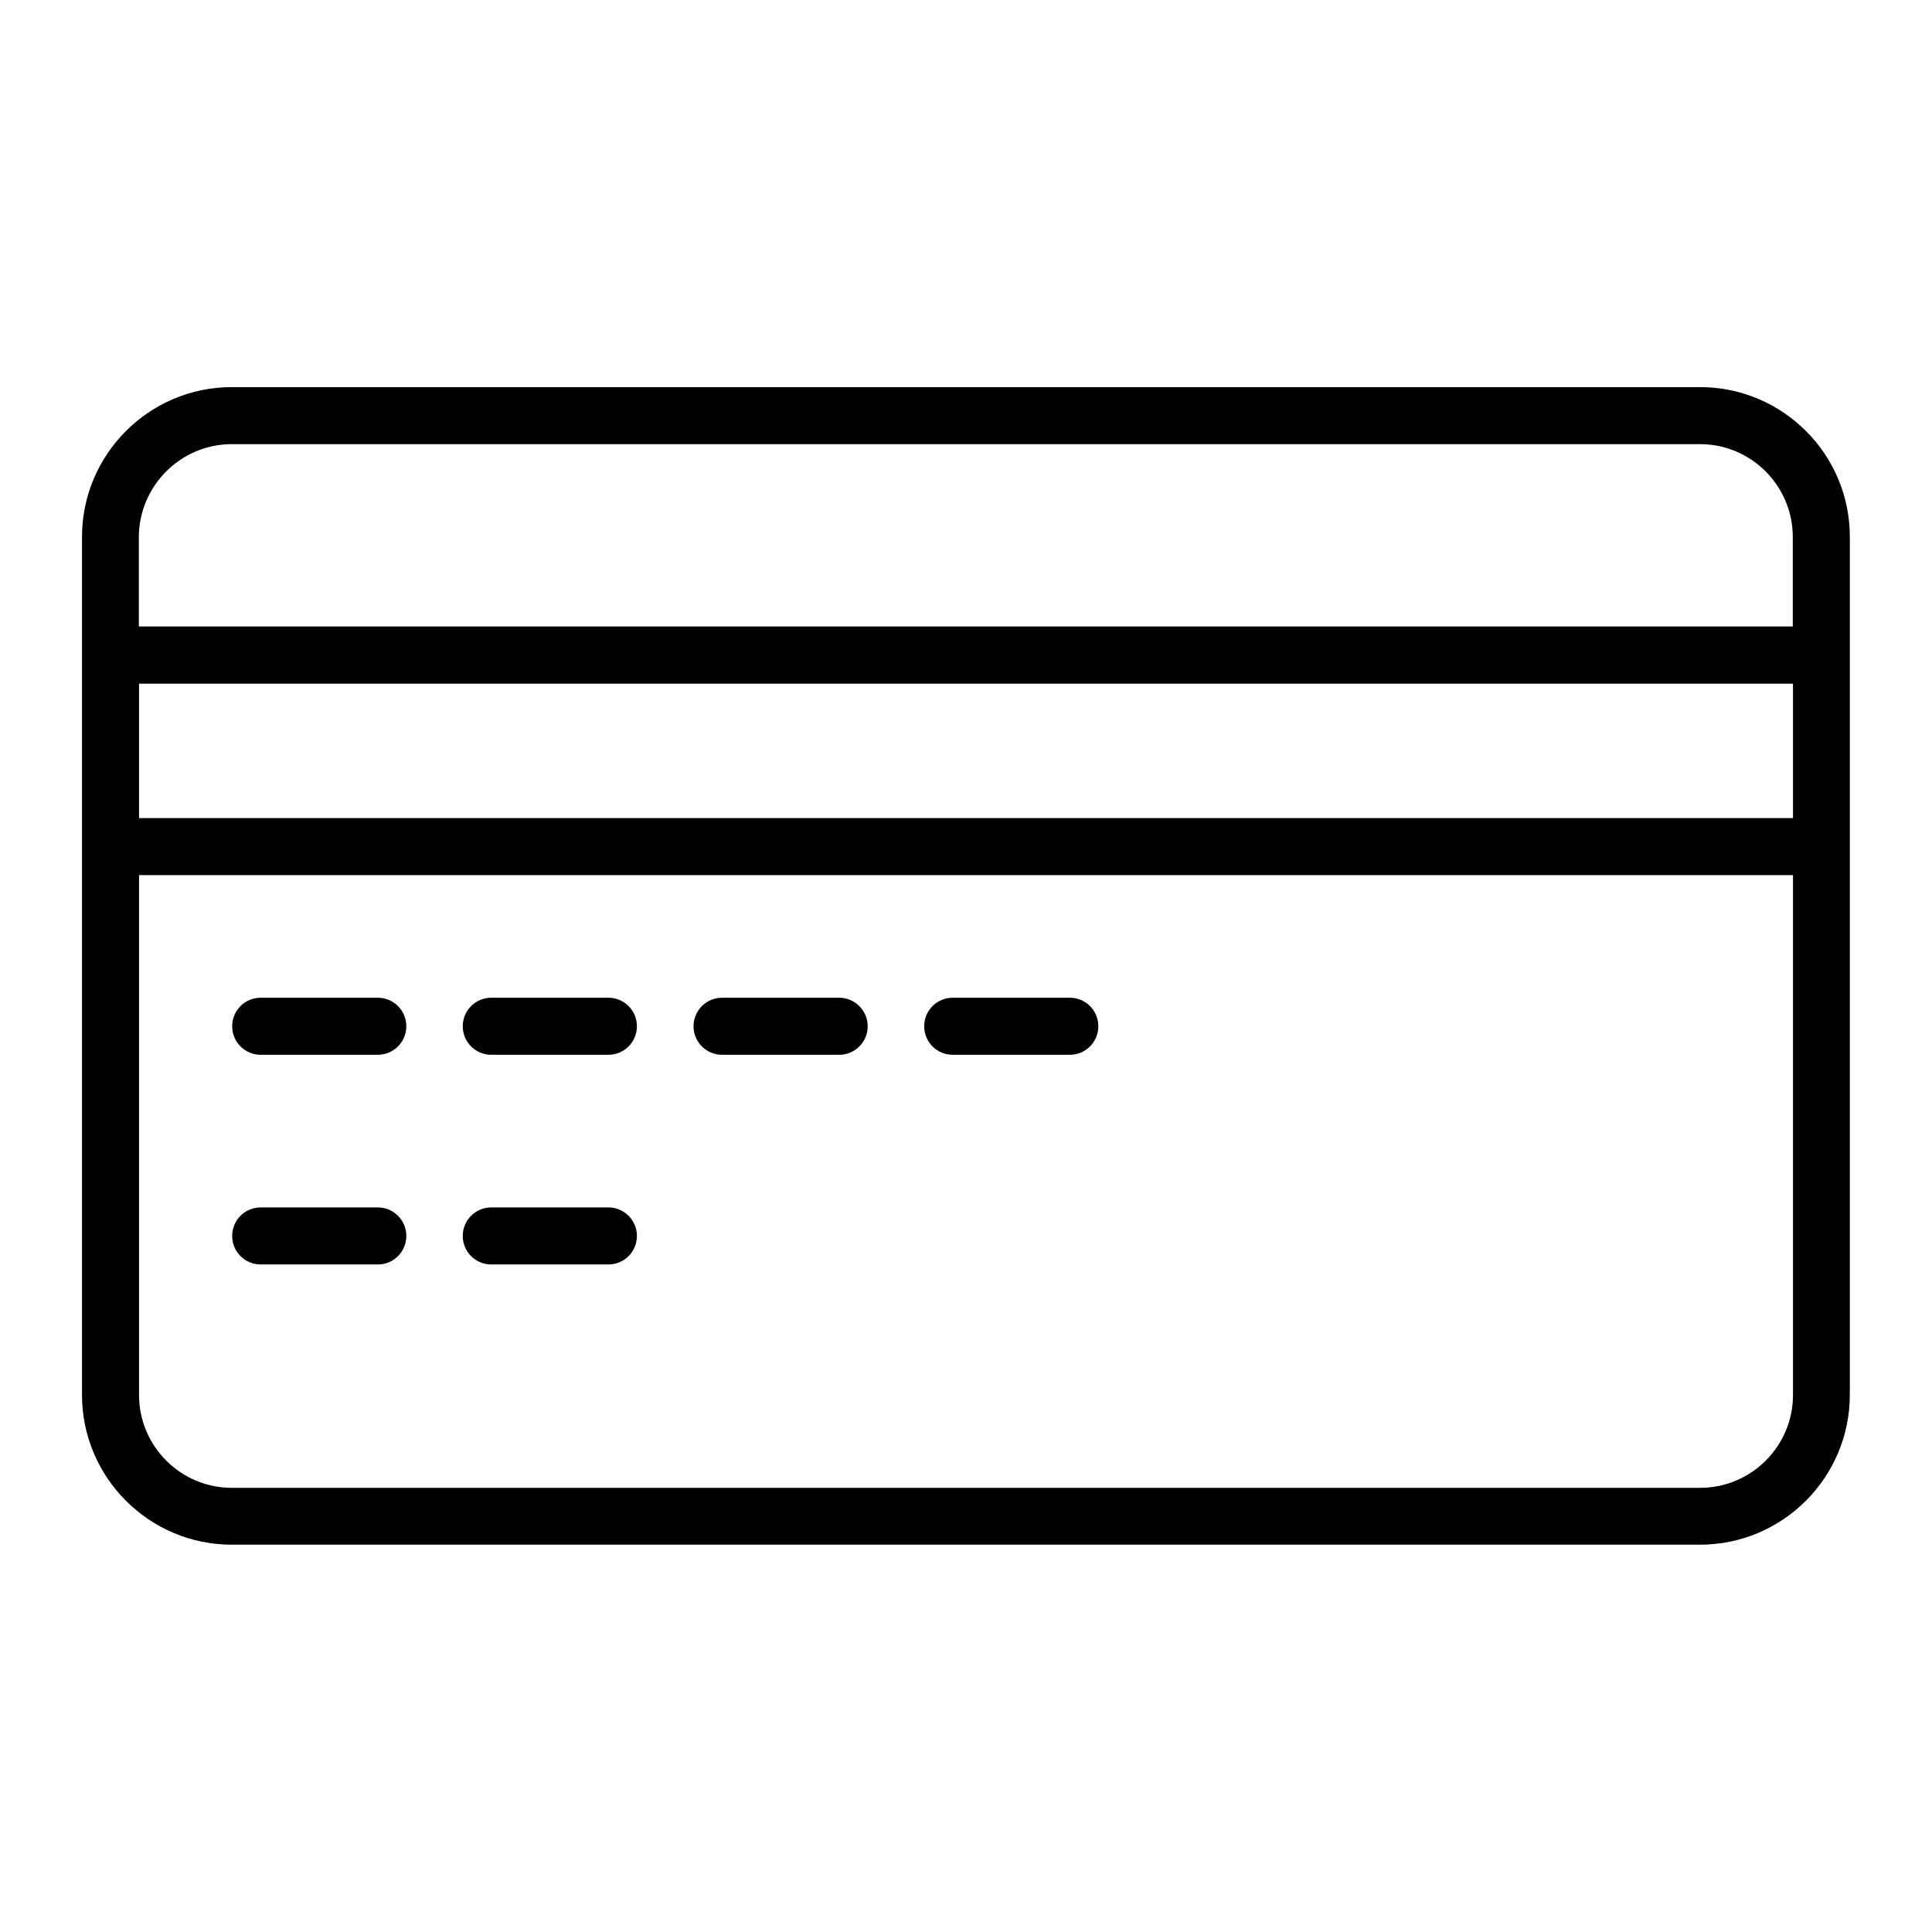 <?xml version="1.0" encoding="UTF-8"?>
<!-- Uploaded to: ICON Repo, www.svgrepo.com, Generator: ICON Repo Mixer Tools -->
<svg fill="#000000" width="800px" height="800px" version="1.1" viewBox="144 144 512 512" xmlns="http://www.w3.org/2000/svg">
 <g>
  <path d="m594.57 246.59h-389.14c-21.914 0-39.699 17.836-39.699 39.699v227.37c0 21.914 17.836 39.699 39.699 39.699h389.09c21.914 0 39.699-17.836 39.699-39.699v-227.37c0.051-21.867-17.785-39.699-39.648-39.699zm-389.14 15.113h389.09c13.551 0 24.586 11.035 24.586 24.586v23.73h-438.31v-23.73c0.047-13.504 11.082-24.586 24.633-24.586zm413.73 99.098h-438.31v-35.621h438.31zm-24.586 177.49h-389.14c-13.551 0-24.586-11.035-24.586-24.586v-137.79h438.31v137.79c0.004 13.5-11.031 24.582-24.582 24.582z"/>
  <path d="m427.51 408.41h-31.035c-4.18 0-7.559 3.375-7.559 7.559 0 4.18 3.375 7.559 7.559 7.559h31.035c4.18 0 7.559-3.375 7.559-7.559-0.004-4.184-3.379-7.559-7.559-7.559z"/>
  <path d="m366.39 408.41h-31.035c-4.18 0-7.559 3.375-7.559 7.559 0 4.18 3.375 7.559 7.559 7.559h31.035c4.18 0 7.559-3.375 7.559-7.559s-3.426-7.559-7.559-7.559z"/>
  <path d="m305.23 408.41h-31.035c-4.18 0-7.559 3.375-7.559 7.559 0 4.18 3.375 7.559 7.559 7.559h31.035c4.18 0 7.559-3.375 7.559-7.559s-3.375-7.559-7.559-7.559z"/>
  <path d="m244.12 408.41h-31.035c-4.18 0-7.559 3.375-7.559 7.559 0 4.18 3.375 7.559 7.559 7.559h31.035c4.18 0 7.559-3.375 7.559-7.559-0.004-4.184-3.379-7.559-7.559-7.559z"/>
  <path d="m305.23 463.98h-31.035c-4.18 0-7.559 3.375-7.559 7.559 0 4.18 3.375 7.559 7.559 7.559h31.035c4.18 0 7.559-3.375 7.559-7.559 0-4.18-3.375-7.559-7.559-7.559z"/>
  <path d="m244.12 463.98h-31.035c-4.18 0-7.559 3.375-7.559 7.559 0 4.18 3.375 7.559 7.559 7.559h31.035c4.18 0 7.559-3.375 7.559-7.559-0.004-4.18-3.379-7.559-7.559-7.559z"/>
 </g>
</svg>